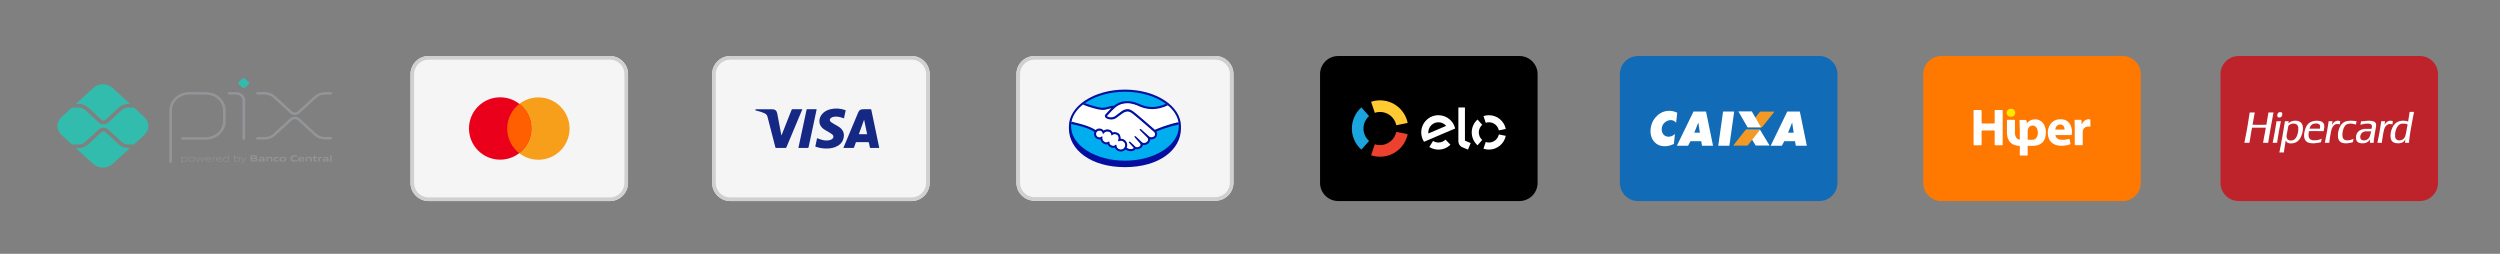 <?xml version="1.0" encoding="UTF-8" standalone="no"?> <svg xmlns:inkscape="http://www.inkscape.org/namespaces/inkscape" xmlns:sodipodi="http://sodipodi.sourceforge.net/DTD/sodipodi-0.dtd" xmlns="http://www.w3.org/2000/svg" xmlns:svg="http://www.w3.org/2000/svg" width="323.376mm" height="32.828mm" viewBox="0 0 323.376 32.828" version="1.1" id="svg1" xml:space="preserve" inkscape:version="1.3.2 (091e20e, 2023-11-25, custom)" sodipodi:docname="Formas-de-Pagamento-Foculs.svg"><rect x="0" y="0" width="323.376" height="32.828" fill="#808080" stroke="none"/><defs id="defs1"><linearGradient x1="28.796" y1="17.348" x2="33.063" y2="23.462" id="linearGradient-1" gradientTransform="scale(1.011,0.989)" gradientUnits="userSpaceOnUse"><stop stop-color="#E25416" offset="0%" id="stop1"></stop><stop stop-color="#F9A020" offset="100%" id="stop2"></stop></linearGradient></defs><g inkscape:label="Camada 1" inkscape:groupmode="layer" id="layer1" transform="translate(47.698,-7.57)"><g id="g10" transform="matrix(0.169,0,0,-0.155,-34.181,71.007)" inkscape:label="pix-banco-central-logo"> <g id="g964" transform="matrix(0.327,0,0,0.327,-235.656,33.539)" inkscape:export-filename="G:\Users\suitedoalex\sites\pix-bc-logo-4.png" inkscape:export-xdpi="76.860626" inkscape:export-ydpi="76.860626"> <g id="g1"> <g id="g966"> <g id="g972" transform="translate(881.958,610.862)"> <path id="path974" inkscape:connector-curvature="0" class="st0" d="m -6.4,125.5 v 130.9 c 0,24.1 19.5,43.6 43.6,43.6 l 38.6,-0.1 c 24,0 43.4,-19.5 43.4,-43.5 v -27.9 c 0,-24.1 -19.5,-43.6 -43.6,-43.6 H 21.1"></path> </g> <g id="g976" transform="translate(1018.428,785.327)"> <path id="path978" inkscape:connector-curvature="0" class="st0" d="m -6.4,125.5 h 16.8 c 9.9,0 17.9,-8 17.9,-17.9 V 9.8"></path> </g> <g id="g980" transform="translate(1049.484,800.47)"> <path id="path982" inkscape:connector-curvature="0" class="st1" d="m -6.4,125.5 -7.6,7.6 c -1.9,1.9 -1.9,4.9 0,6.8 l 7.6,7.6 c 1.9,1.9 5,1.9 6.8,0 L 8,139.9 C 9.9,138 9.9,135 8,133.1 l -7.6,-7.6 c -1.9,-1.9 -4.9,-1.9 -6.8,0"></path> </g> <g id="g984" transform="translate(1085.23,785.413)"> <path id="path986" inkscape:connector-curvature="0" class="st0" d="m -6.4,125.5 h 16.6 c 8.6,0 16.8,-3.4 22.8,-9.4 L 71.9,77.2 c 5,-5 13.2,-5 18.2,0 l 38.7,38.7 c 6,6 14.2,9.4 22.8,9.4 h 13.5"></path> </g> <g id="g988" transform="translate(1085.23,670.543)"> <path id="path990" inkscape:connector-curvature="0" class="st0" d="m -6.4,125.5 h 16.6 c 8.6,0 16.8,3.4 22.8,9.4 l 38.9,38.9 c 5,5 13.2,5 18.2,0 l 38.7,-38.7 c 6,-6 14.2,-9.4 22.8,-9.4 h 13.5"></path> </g> <g id="g992" transform="translate(782.87,645.708)"> <path id="path994" inkscape:connector-curvature="0" class="st1" d="m -6.4,125.5 c -8.3,0 -16.2,3.2 -22.1,9.1 l -31.9,31.9 c -2.2,2.2 -6.1,2.2 -8.4,0 l -32,-32 c -5.9,-5.9 -13.7,-9.1 -22.1,-9.1 h -6.3 L -88.8,85 c 12.6,-12.6 33.1,-12.6 45.7,0 l 40.5,40.5 z"></path> </g> <g id="g996" transform="translate(666.424,758.507)"> <path id="path998" inkscape:connector-curvature="0" class="st1" d="m -6.4,125.5 c 8.3,0 16.2,-3.2 22.1,-9.1 l 32,-32 c 2.3,-2.3 6.1,-2.3 8.4,0 L 88,116.3 c 5.9,5.9 13.7,9.1 22.1,9.1 h 3.8 l -40.5,40.5 c -12.6,12.6 -33.1,12.6 -45.7,0 l -40.4,-40.4 z"></path> </g> <g id="g1000" transform="translate(820.213,724.888)"> <path id="path1002" inkscape:connector-curvature="0" class="st1" d="M -6.4,125.5 -30.9,150 c -0.5,-0.2 -1.1,-0.4 -1.7,-0.4 h -11.1 c -5.8,0 -11.4,-2.3 -15.5,-6.4 l -31.9,-31.9 c -3,-3 -6.9,-4.5 -10.8,-4.5 -3.9,0 -7.8,1.5 -10.8,4.5 l -32,32 c -4.1,4.1 -9.7,6.4 -15.5,6.4 h -13.7 c -0.6,0 -1.1,0.1 -1.6,0.3 l -24.6,-24.6 c -12.6,-12.6 -12.6,-33.1 0,-45.7 l 24.6,-24.6 c 0.5,0.2 1.1,0.3 1.6,0.3 h 13.7 c 5.8,0 11.4,2.3 15.5,6.4 l 32,32 c 5.8,5.8 15.9,5.8 21.6,0 l 31.9,-31.9 c 4.1,-4.1 9.7,-6.4 15.5,-6.4 h 11.1 c 0.6,0 1.2,-0.1 1.7,-0.3 l 24.5,24.5 c 12.6,12.7 12.6,33.1 0,45.8"></path> </g> <g id="g1004" transform="translate(915.182,621.984)"> <path id="path1006" inkscape:connector-curvature="0" class="st2" d="m -6.4,125.5 c -1.8,0 -3.9,-0.4 -6,-0.9 v -8 c 1.4,-0.5 3.1,-0.8 4.7,-0.8 4,0 5.9,1.3 5.9,4.9 -0.1,3.3 -1.6,4.8 -4.6,4.8 m -7.4,-14.8 v 15.8 h 1.1 l 0.1,-0.7 c 1.9,0.4 4.4,1 6.2,1 1.5,0 2.9,-0.2 4.1,-1.2 1.4,-1.1 1.8,-2.9 1.8,-4.9 0,-2.1 -0.7,-4 -2.6,-5.1 -1.3,-0.7 -3.1,-1 -4.6,-1 -1.6,0 -3.2,0.3 -4.8,0.7 v -4.6 z"></path> </g> <g id="g1008" transform="translate(931.232,622.032)"> <path id="path1010" inkscape:connector-curvature="0" class="st2" d="m -6.4,125.5 c -4,0 -5.8,-1.3 -5.8,-4.8 0,-3.4 1.8,-4.9 5.8,-4.9 4,0 5.8,1.2 5.8,4.8 -0.1,3.3 -1.8,4.9 -5.8,4.9 m 5.1,-9.8 c -1.3,-1 -3.1,-1.2 -5.1,-1.2 -2.1,0 -3.9,0.3 -5.2,1.2 -1.5,1 -2.1,2.7 -2.1,4.8 0,2.1 0.6,3.8 2.1,4.9 1.3,0.9 3.1,1.2 5.2,1.2 2.1,0 3.8,-0.3 5.1,-1.2 1.5,-1.1 2.1,-2.8 2.1,-4.8 0,-2.1 -0.6,-3.8 -2.1,-4.9"></path> </g> <g id="g1012" transform="translate(955.304,611.404)"> <path id="path1014" inkscape:connector-curvature="0" class="st2" d="m -6.4,125.5 -4.5,9.6 H -11 l -4.4,-9.6 h -1.2 l -4.8,11.5 h 1.5 l 4,-9.7 h 0.1 l 4.3,9.7 h 1.2 l 4.4,-9.7 h 0.1 l 3.9,9.7 h 1.4 l -4.8,-11.5 z"></path> </g> <g id="g1016" transform="translate(969.888,622.054)"> <path id="path1018" inkscape:connector-curvature="0" class="st2" d="m -6.4,125.5 c -3.7,0 -5,-1.6 -5.2,-4 h 10.4 c -0.2,2.6 -1.5,4 -5.2,4 m -0.1,-11 c -2.2,0 -3.7,0.3 -4.8,1.3 -1.3,1.2 -1.8,2.9 -1.8,4.8 0,1.9 0.6,3.8 2.1,4.9 1.3,0.9 2.9,1.2 4.5,1.2 1.5,0 3.2,-0.2 4.6,-1.1 1.7,-1.1 2,-3.1 2,-5.3 h -11.8 c 0,-2.4 0.8,-4.5 5.3,-4.5 2.1,0 4.1,0.3 6,0.7 v -1.2 c -1.9,-0.4 -4,-0.8 -6.1,-0.8"></path> </g> <g id="g1020" transform="translate(980.362,611.404)"> <path id="path1022" inkscape:connector-curvature="0" class="st2" d="M -6.4,125.5 V 137 h 1.1 l 0.1,-0.7 c 2.4,0.6 3.6,1 5.7,1 H 0.7 V 136 H 0.4 c -1.8,0 -2.9,-0.2 -5.4,-0.9 v -9.7 h -1.4 z"></path> </g> <g id="g1024" transform="translate(995.301,622.054)"> <path id="path1026" inkscape:connector-curvature="0" class="st2" d="m -6.4,125.5 c -3.7,0 -5,-1.6 -5.2,-4 h 10.4 c -0.2,2.6 -1.5,4 -5.2,4 m -0.1,-11 c -2.2,0 -3.7,0.3 -4.8,1.3 -1.3,1.2 -1.8,2.9 -1.8,4.8 0,1.9 0.6,3.8 2.1,4.9 1.3,0.9 2.9,1.2 4.5,1.2 1.5,0 3.2,-0.2 4.6,-1.1 1.7,-1.1 2,-3.1 2,-5.3 h -11.8 c 0,-2.4 0.8,-4.5 5.3,-4.5 2.1,0 4.1,0.3 6,0.7 v -1.2 c -1.9,-0.4 -4,-0.8 -6.1,-0.8"></path> </g> <g id="g1028" transform="translate(1016.677,621.252)"> <path id="path1030" inkscape:connector-curvature="0" class="st2" d="m -6.4,125.5 c -1.4,0.5 -3.1,0.8 -4.7,0.8 -4,0 -5.9,-1.4 -5.9,-4.9 0,-3.3 1.6,-4.8 4.6,-4.8 1.8,0 3.9,0.4 6,0.9 z m 0.2,-9.9 -0.1,0.7 c -1.9,-0.4 -4.4,-1 -6.2,-1 -1.5,0 -2.9,0.2 -4.1,1.2 -1.4,1.1 -1.8,2.9 -1.8,4.9 0,2.1 0.7,4 2.6,5.1 1.3,0.8 3.1,1.1 4.7,1.1 1.6,0 3.2,-0.3 4.8,-0.7 v 5.3 H -5 v -16.4 h -1.2 z"></path> </g> <g id="g1032" transform="translate(1037.796,621.984)"> <path id="path1034" inkscape:connector-curvature="0" class="st2" d="m -6.4,125.5 c -1.8,0 -3.9,-0.4 -6,-0.9 v -8 c 1.5,-0.5 3.1,-0.8 4.7,-0.8 4,0 5.9,1.3 5.9,4.9 -0.1,3.3 -1.6,4.8 -4.6,4.8 m 3.4,-9.9 c -1.3,-0.7 -3.1,-1 -4.6,-1 -1.7,0 -3.4,0.3 -5.2,0.9 l -0.1,-0.5 h -0.9 v 16.4 h 1.3 v -5.5 c 1.9,0.4 4.3,1 6.1,1 1.5,0 2.9,-0.2 4.1,-1.2 1.4,-1.1 1.8,-2.9 1.8,-4.9 0.1,-2.2 -0.6,-4.1 -2.5,-5.2"></path> </g> <g id="g1036" transform="translate(1045.594,606.972)"> <path id="path1038" inkscape:connector-curvature="0" class="st2" d="m -6.4,125.5 v 1.3 c 0.7,-0.1 1.3,-0.1 1.7,-0.1 1.7,0 2.7,0.5 3.6,2.4 l 0.4,0.9 -6,11.5 h 1.6 l 5.2,-10 h 0.1 l 4.9,10 h 1.5 l -6.5,-13 c -1.2,-2.4 -2.5,-3.1 -4.8,-3.1 -0.6,-0.1 -1.2,0 -1.7,0.1"></path> </g> <g id="g1040" transform="translate(1077.159,617.986)"> <path id="path1042" inkscape:connector-curvature="0" class="st2" d="m -6.4,125.5 h -4.5 v -4 h 4.5 c 3.1,0 4.3,0.3 4.3,2 -0.1,1.8 -1.7,2 -4.3,2 M -7.3,132 H -11 v -4.1 h 3.7 c 3,0 4.3,0.4 4.3,2.1 0,1.8 -1.5,2 -4.3,2 m 7,-12 c -1.6,-1.1 -3.6,-1.1 -7.3,-1.1 h -6.8 v 15.7 h 6.7 c 3.1,0 5.1,0 6.7,-1 1.1,-0.7 1.6,-1.7 1.6,-3.1 0,-1.6 -0.7,-2.7 -2.5,-3.5 v -0.1 c 2,-0.5 3.3,-1.5 3.3,-3.7 0,-1.6 -0.6,-2.5 -1.7,-3.2"></path> </g> <g id="g1044" transform="translate(1098.623,616.249)"> <path id="path1046" inkscape:connector-curvature="0" class="st2" d="m -6.4,125.5 c -1.3,0.1 -2.7,0.2 -4.2,0.2 -2.4,0 -3.2,-0.5 -3.2,-1.6 0,-1 0.7,-1.6 2.5,-1.6 1.5,0 3.3,0.3 4.8,0.7 z m 0.7,-4.9 -0.1,0.7 c -2,-0.5 -4.3,-1 -6.3,-1 -1.2,0 -2.6,0.2 -3.5,0.8 -0.9,0.6 -1.3,1.6 -1.3,2.8 0,1.3 0.6,2.5 1.9,3.1 1.2,0.6 2.8,0.6 4.3,0.6 1.2,0 2.8,-0.1 4.2,-0.2 v 0.2 c 0,1.8 -1.2,2.4 -4.4,2.4 -1.3,0 -2.8,-0.1 -4.3,-0.2 v 2.3 c 1.6,0.1 3.5,0.2 5,0.2 2,0 4.1,-0.2 5.4,-1.1 1.3,-0.9 1.6,-2.2 1.6,-4 v -6.8 z"></path> </g> <g id="g1048" transform="translate(1116.912,611.404)"> <path id="path1050" inkscape:connector-curvature="0" class="st2" d="m -6.4,125.5 v 6.4 c 0,2.1 -1.1,2.9 -3,2.9 -1.4,0 -3.2,-0.4 -4.7,-0.7 v -8.5 h -3.2 V 137 h 2.6 l 0.1,-0.7 c 2,0.5 4.3,1 6.2,1 1.4,0 2.9,-0.2 4,-1.2 0.9,-0.8 1.3,-2 1.3,-3.6 v -7.1 h -3.3 z"></path> </g> <g id="g1052" transform="translate(1129.216,611.084)"> <path id="path1054" inkscape:connector-curvature="0" class="st2" d="m -6.4,125.5 c -1.5,0 -3.1,0.2 -4.3,1.2 -1.4,1.1 -1.8,2.9 -1.8,4.9 0,1.8 0.6,3.8 2.4,4.9 1.4,0.9 3.2,1.1 5.1,1.1 1.3,0 2.6,-0.1 4.1,-0.2 v -2.5 c -1.2,0.1 -2.6,0.2 -3.7,0.2 -3.1,0 -4.5,-1 -4.5,-3.6 0,-2.5 1.1,-3.6 3.6,-3.6 1.5,0 3.2,0.3 4.8,0.6 v -2.4 c -1.9,-0.3 -3.9,-0.6 -5.7,-0.6"></path> </g> <g id="g1056" transform="translate(1144.355,620.844)"> <path id="path1058" inkscape:connector-curvature="0" class="st2" d="m -6.4,125.5 c -3.1,0 -4.4,-1 -4.4,-3.6 0,-2.6 1.3,-3.7 4.4,-3.7 3,0 4.4,0.9 4.4,3.6 -0.1,2.5 -1.4,3.7 -4.4,3.7 m 5.5,-8.6 c -1.4,-1 -3.3,-1.2 -5.5,-1.2 -2.3,0 -4.2,0.3 -5.6,1.2 -1.6,1.1 -2.2,2.8 -2.2,4.9 0,2.1 0.6,3.8 2.2,4.9 1.4,0.9 3.2,1.2 5.6,1.2 2.3,0 4.1,-0.3 5.5,-1.2 1.6,-1.1 2.1,-2.8 2.1,-4.9 0,-2.1 -0.5,-3.8 -2.1,-4.9"></path> </g> <g id="g1060" transform="translate(1170.637,611.084)"> <path id="path1062" inkscape:connector-curvature="0" class="st2" d="m -6.4,125.5 c -1.9,0 -4,0.3 -5.6,1.6 -1.9,1.6 -2.4,4 -2.4,6.5 0,2.3 0.7,5 3.2,6.7 1.9,1.2 4.3,1.5 6.6,1.5 1.7,0 3.5,-0.1 5.5,-0.3 v -2.8 c -1.7,0.1 -3.7,0.3 -5.3,0.3 -4.5,0 -6.4,-1.7 -6.4,-5.3 0,-3.7 1.8,-5.3 5.1,-5.3 2.1,0 4.5,0.4 7,0.9 v -2.8 c -2.6,-0.5 -5.2,-1 -7.7,-1"></path> </g> <g id="g1064" transform="translate(1187.647,621.208)"> <path id="path1066" inkscape:connector-curvature="0" class="st2" d="m -6.4,125.5 c -2.7,0 -3.7,-1 -3.9,-2.7 h 7.8 c -0.2,1.8 -1.3,2.7 -3.9,2.7 m -0.5,-10.2 c -1.9,0 -3.6,0.2 -4.9,1.3 -1.4,1.1 -1.9,2.9 -1.9,4.8 0,1.8 0.6,3.7 2.2,4.9 1.4,1 3.2,1.2 5.1,1.2 1.6,0 3.6,-0.2 5,-1.2 1.9,-1.3 2,-3.3 2,-5.7 h -11 c 0.1,-1.8 1,-2.9 4.3,-2.9 2,0 4.3,0.3 6.1,0.6 V 116 c -2.2,-0.3 -4.6,-0.7 -6.9,-0.7"></path> </g> <g id="g1068" transform="translate(1209.021,611.404)"> <path id="path1070" inkscape:connector-curvature="0" class="st2" d="m -6.4,125.5 v 6.4 c 0,2.1 -1.1,2.9 -3,2.9 -1.4,0 -3.2,-0.4 -4.7,-0.7 v -8.5 h -3.2 V 137 h 2.6 l 0.1,-0.7 c 2,0.5 4.3,1 6.2,1 1.4,0 2.9,-0.2 4,-1.2 0.9,-0.8 1.3,-2 1.3,-3.6 v -7.1 h -3.3 z"></path> </g> <g id="g1072" transform="translate(1221.393,611.084)"> <path id="path1074" inkscape:connector-curvature="0" class="st2" d="m -6.4,125.5 c -1.6,0 -3,0.4 -3.7,1.6 -0.6,0.8 -0.8,1.9 -0.8,3.5 v 4.3 h -2.3 v 2.4 h 2.3 l 0.3,3.5 h 2.9 v -3.5 h 4.5 v -2.4 h -4.5 v -3.7 c 0,-0.9 0.1,-1.6 0.3,-2.2 0.3,-0.8 1.1,-1.1 2.1,-1.1 0.8,0 1.7,0.1 2.3,0.2 v -2.3 c -1.1,-0.1 -2.4,-0.3 -3.4,-0.3"></path> </g> <g id="g1076" transform="translate(1227.69,611.404)"> <path id="path1078" inkscape:connector-curvature="0" class="st2" d="M -6.4,125.5 V 137 h 2.6 l 0.1,-0.7 c 2.1,0.6 3.7,1 5.7,1 0.1,0 0.2,0 0.4,0 v -2.7 c -0.4,0 -0.8,0 -1.1,0 -1.6,0 -2.8,-0.2 -4.5,-0.6 v -8.5 z"></path> </g> <g id="g1080" transform="translate(1248.272,616.249)"> <path id="path1082" inkscape:connector-curvature="0" class="st2" d="m -6.4,125.5 c -1.3,0.1 -2.7,0.2 -4.2,0.2 -2.4,0 -3.2,-0.5 -3.2,-1.6 0,-1 0.7,-1.6 2.5,-1.6 1.5,0 3.3,0.3 4.8,0.7 z m 0.7,-4.9 -0.1,0.7 c -2,-0.5 -4.3,-1 -6.3,-1 -1.2,0 -2.6,0.2 -3.5,0.8 -0.9,0.6 -1.3,1.6 -1.3,2.8 0,1.3 0.6,2.5 1.9,3.1 1.2,0.6 2.8,0.6 4.3,0.6 1.2,0 2.8,-0.1 4.2,-0.2 v 0.2 c 0,1.8 -1.2,2.4 -4.4,2.4 -1.3,0 -2.8,-0.1 -4.3,-0.2 v 2.3 c 1.6,0.1 3.5,0.2 5,0.2 2,0 4.1,-0.2 5.4,-1.1 1.3,-0.9 1.6,-2.2 1.6,-4 v -6.8 z"></path> </g> <path id="path1084" inkscape:connector-curvature="0" class="st2" d="m 1249.2,753.3 h 3.2 v -16.4 h -3.2 z"></path> </g> </g> </g> </g><g id="mastercard" style="fill:none;fill-rule:evenodd;stroke:none;stroke-width:1" transform="matrix(0.469,0,0,0.469,5.4,14.815)"><path d="m 60,35 c 0,2.75 -2.25,5 -5,5 H 5 C 2.25,40 0,37.75 0,35 V 5 C 0,2.25 2.25,0 5,0 h 50 c 2.75,0 5,2.25 5,5 z" id="Path-8" fill="#f5f5f5"></path><path d="M 55,0 H 5 C 2.25,0 0,2.25 0,5 v 30 c 0,2.75 2.25,5 5,5 h 50 c 2.75,0 5,-2.25 5,-5 V 5 C 60,2.25 57.75,0 55,0 Z m 0,1 c 2.206,0 4,1.794 4,4 v 30 c 0,2.206 -1.794,4 -4,4 H 5 C 2.794,39 1,37.206 1,35 V 5 C 1,2.794 2.794,1 5,1 Z" id="Shape-0" fill="#d0d0d0" fill-rule="nonzero"></path><circle id="Oval" fill="#f79e1b" cx="35.27" cy="20.012" r="8.599"></circle><circle id="circle1" fill="#eb001b" cx="24.73" cy="19.988" r="8.599"></circle><path d="m 26.671,19.993 c -0.006,2.764 1.291,5.226 3.313,6.804 2.03,-1.569 3.339,-4.024 3.346,-6.787 0.006,-2.764 -1.291,-5.226 -3.313,-6.804 -2.031,1.567 -3.34,4.023 -3.346,6.787 z" id="path1-3" fill="#ff5f00"></path></g><g id="caixa" style="fill:none;fill-rule:evenodd;stroke:none;stroke-width:1" transform="matrix(0.469,0,0,0.469,161.836,14.815)"><path d="m 60,35 c 0,2.75 -2.25,5 -5,5 H 5 C 2.25,40 0,37.75 0,35 V 5 C 0,2.25 2.25,0 5,0 h 50 c 2.75,0 5,2.25 5,5 z" id="Path-9" fill="#116bb6"></path><path d="m 21.63,18.357 -1.117,2.783 h 1.545 l -0.423,-2.795 z m -5.915,6.388 4.581,-9.431 h 3.463 l 1.932,9.431 H 22.65 l -0.223,-1.257 h -2.95 l -0.679,1.257 z m 11.414,0 1.327,-9.431 h 3.064 l -1.327,9.431 z m 20.377,-6.4 -1.121,2.795 h 1.545 z m -5.921,6.4 4.581,-9.431 h 3.462 l 1.932,9.431 h -3.041 l -0.223,-1.257 h -2.95 l -0.679,1.257 z m -6.773,-4.41 h 3.839 l 2.631,4.357 h -3.839 z" id="Shape-5" fill="#ffffff" fill-rule="nonzero"></path><path d="m 35.211,19.666 h 3.968 l 3.446,-4.338 h -3.968 z m -3.968,5.052 h 3.968 l 3.446,-4.392 h -3.968 z" id="path1-9" fill="#f29a25" fill-rule="nonzero"></path><path d="m 32.674,15.275 h 3.704 l 2.537,4.391 h -3.704 z m -16.868,0.377 -0.295,2.774 c -1.129,-1.558 -3.746,-0.483 -3.952,1.458 -0.261,2.463 2.258,3.038 3.629,1.587 l -0.296,2.78 c -0.409,0.201 -0.809,0.357 -1.204,0.463 -0.384,0.104 -0.779,0.161 -1.177,0.17 C 12.02,24.894 11.575,24.843 11.174,24.73 10.783,24.624 10.415,24.446 10.09,24.205 9.471,23.753 9.024,23.177 8.748,22.477 8.473,21.775 8.382,20.982 8.476,20.097 8.552,19.385 8.731,18.736 9.017,18.148 9.3,17.559 9.693,17.025 10.192,16.541 c 0.472,-0.462 0.987,-0.811 1.543,-1.048 0.554,-0.235 1.16,-0.36 1.814,-0.374 0.386,-0.009 0.771,0.031 1.146,0.121 0.374,0.087 0.743,0.227 1.111,0.412 z" id="path2-29" fill="#ffffff" fill-rule="nonzero"></path></g><g id="elo" style="fill:none;fill-rule:evenodd;stroke:none;stroke-width:1" transform="matrix(0.469,0,0,0.469,123.051,14.815)"><path d="m 60,35 c 0,2.75 -2.25,5 -5,5 H 5 C 2.25,40 0,37.75 0,35 V 5 C 0,2.25 2.25,0 5,0 h 50 c 2.75,0 5,2.25 5,5 z" id="Path-6" fill="#000000"></path><path d="m 49.31,21.627 c -0.26,1.273 -1.386,2.231 -2.735,2.231 -0.301,0 -0.6,-0.048 -0.886,-0.144 l -0.62,1.852 c 0.485,0.162 0.994,0.245 1.506,0.244 2.293,0 4.207,-1.628 4.649,-3.792 z m -5.878,2.994 1.293,-1.463 c -0.578,-0.511 -0.941,-1.258 -0.941,-2.091 0,-0.832 0.364,-1.578 0.941,-2.089 l -1.294,-1.463 c -0.981,0.869 -1.6,2.139 -1.6,3.552 -0.001,1.414 0.619,2.685 1.601,3.554 z M 45.69,18.42 c 0.278,-0.093 0.575,-0.143 0.885,-0.143 1.35,0 2.477,0.959 2.735,2.234 l 1.914,-0.39 c -0.439,-2.166 -2.354,-3.796 -4.649,-3.796 -0.511,-10e-4 -1.019,0.082 -1.503,0.243 -0.001,-0.001 0.618,1.852 0.618,1.852 z m -5.729,-4.232 v 9.158 l 1.589,0.659 -0.752,1.806 -1.572,-0.653 c -0.353,-0.153 -0.592,-0.387 -0.774,-0.65 -0.174,-0.27 -0.304,-0.639 -0.304,-1.136 v -9.183 z m -7.24,2.138 c -2.617,-0.04 -4.773,2.051 -4.813,4.669 -0.015,0.982 0.268,1.899 0.767,2.662 l 8.59,-3.672 C 36.782,17.916 34.942,16.36 32.721,16.326 Z m -2.846,5.036 c -0.012,-0.11 -0.02,-0.222 -0.017,-0.336 0.025,-1.543 1.294,-2.774 2.836,-2.749 0.839,0.011 1.584,0.396 2.088,0.99 z m 4.726,1.7 c -0.518,0.504 -1.22,0.81 -1.995,0.799 -0.531,-0.009 -1.024,-0.168 -1.442,-0.433 l -1.038,1.654 c 0.734,0.465 1.583,0.717 2.452,0.729 1.315,0.02 2.514,-0.497 3.385,-1.35 z" id="Shape-6" fill="#ffffff" fill-rule="nonzero"></path><path d="m 21.028,20.918 c -0.425,2.086 -2.269,3.655 -4.48,3.655 -0.493,0 -0.983,-0.079 -1.451,-0.235 l -1.016,3.035 c 0.795,0.266 1.628,0.401 2.467,0.4 3.758,0 6.893,-2.667 7.615,-6.212 z" id="path1-5" fill="#ed412f"></path><path d="m 11.398,25.821 2.12,-2.397 c -0.946,-0.838 -1.543,-2.061 -1.543,-3.425 0,-1.363 0.597,-2.586 1.543,-3.423 L 11.397,14.18 c -1.607,1.424 -2.62,3.503 -2.62,5.82 -10e-4,2.317 1.013,4.397 2.621,5.821" id="path2-5" fill="#1aa5df"></path><path d="m 15.097,15.662 c 0.467,-0.156 0.957,-0.235 1.45,-0.235 2.213,0 4.058,1.572 4.482,3.659 l 3.135,-0.639 c -0.719,-3.548 -3.856,-6.219 -7.617,-6.219 -0.837,-10e-4 -1.669,0.134 -2.464,0.399 z" id="path3-3" fill="#ffca32"></path></g><g id="hiper" style="fill:none;fill-rule:evenodd;stroke:none;stroke-width:1" transform="matrix(0.469,0,0,0.469,201.07,14.815)"><path d="m 60,35 c 0,2.75 -2.25,5 -5,5 H 5 C 2.25,40 0,37.75 0,35 V 5 C 0,2.25 2.25,0 5,0 h 50 c 2.75,0 5,2.25 5,5 z" id="Path-88" fill="#ff7900"></path><path d="m 13.893,19.729 c 0,-1.531 0.003,-3.062 -0.004,-4.593 -10e-4,-0.19 0.045,-0.258 0.246,-0.254 0.578,0.013 1.156,0.011 1.734,10e-4 0.187,-0.004 0.241,0.054 0.239,0.239 -0.008,1.07 0.001,2.14 -0.008,3.211 -0.002,0.203 0.05,0.269 0.261,0.267 1.039,-0.011 2.077,-0.01 3.117,-0.001 0.187,0.002 0.237,-0.054 0.236,-0.238 -0.008,-1.078 0,-2.156 -0.008,-3.233 -0.001,-0.179 0.038,-0.247 0.231,-0.244 0.586,0.011 1.171,0.014 1.757,-0.001 0.225,-0.006 0.228,0.102 0.228,0.27 -0.004,2.679 -0.003,5.359 -0.003,8.038 0,0.406 -0.007,0.812 0.004,1.218 0.004,0.157 -0.052,0.201 -0.202,0.2 -0.601,-0.007 -1.203,-0.008 -1.804,0 -0.162,0.002 -0.212,-0.049 -0.211,-0.213 0.007,-1.203 -0.001,-2.406 0.008,-3.609 0.002,-0.206 -0.056,-0.265 -0.264,-0.263 -1.031,0.011 -2.062,0.009 -3.093,10e-4 -0.193,-10e-4 -0.257,0.057 -0.255,0.253 0.008,1.195 -0.001,2.39 0.008,3.585 0.002,0.201 -0.061,0.249 -0.251,0.246 -0.578,-0.011 -1.156,-0.011 -1.734,-0.001 -0.183,0.003 -0.234,-0.054 -0.233,-0.239 0.005,-1.546 0.002,-3.093 0.001,-4.64 z" id="path1-6" fill="#ffffff"></path><path d="m 28.801,21.691 c 0,0.445 0.003,0.82 -0.002,1.195 -0.002,0.132 0.033,0.203 0.183,0.203 0.358,0.002 0.718,0.031 1.076,0.023 0.583,-0.011 1.048,-0.249 1.302,-0.794 0.343,-0.737 0.359,-1.497 0.054,-2.245 -0.274,-0.675 -0.806,-0.973 -1.456,-0.876 -0.613,0.091 -1.053,0.585 -1.136,1.278 -0.049,0.427 -0.004,0.857 -0.021,1.216 z m -0.226,-3.09 c 0.565,-0.785 1.322,-1.101 2.202,-1.136 1.164,-0.046 2.175,0.616 2.672,1.707 0.41,0.898 0.449,1.837 0.311,2.794 -0.099,0.686 -0.344,1.311 -0.829,1.82 -0.59,0.619 -1.347,0.875 -2.175,0.961 -0.514,0.054 -1.03,0.025 -1.545,0.03 -0.448,0.004 -0.407,-0.046 -0.408,0.397 -0.001,0.688 -0.005,1.375 0.003,2.063 0.002,0.162 -0.045,0.217 -0.211,0.214 -0.578,-0.009 -1.156,-0.01 -1.734,0.001 -0.173,0.003 -0.227,-0.041 -0.225,-0.22 0.01,-0.696 0.005,-1.39 0.004,-2.086 0,-0.371 0,-0.367 -0.365,-0.39 -0.551,-0.033 -1.078,-0.164 -1.565,-0.428 -0.908,-0.489 -1.355,-1.292 -1.537,-2.276 -0.08,-0.434 -0.078,-0.87 -0.078,-1.307 0,-0.977 0.003,-1.953 -0.003,-2.93 -10e-4,-0.158 0.037,-0.219 0.208,-0.216 0.593,0.01 1.188,0.011 1.781,0 0.179,-0.003 0.225,0.053 0.224,0.226 -0.007,1.141 -0.016,2.282 0.002,3.422 0.009,0.554 0.14,1.083 0.562,1.491 0.155,0.15 0.344,0.243 0.548,0.301 0.144,0.041 0.229,0.021 0.228,-0.172 -0.008,-1.608 0.014,-3.217 -0.072,-4.824 -0.001,-0.015 -0.001,-0.032 -0.001,-0.047 0.002,-0.433 -0.03,-0.358 0.361,-0.362 0.438,-0.004 0.875,0.007 1.313,-0.004 0.184,-0.005 0.243,0.058 0.246,0.242 0.003,0.223 0.047,0.446 0.083,0.729 z" id="Shape-8" fill="#ffffff" fill-rule="nonzero"></path><path d="M 24.199,16.752 C 23.48,16.788 23.022,16.27 23.03,15.648 23.039,15 23.51,14.55 24.195,14.549 c 0.718,-10e-4 1.185,0.443 1.184,1.125 -0.002,0.642 -0.479,1.078 -1.18,1.078 z" id="path2-23" fill="#ffe701"></path><path d="m 37.717,20.3 c 0.367,0 0.733,-0.002 1.1,10e-4 0.109,0.001 0.181,-0.017 0.17,-0.152 -0.077,-1.006 -0.812,-1.452 -1.64,-1.187 -0.56,0.18 -0.795,0.662 -0.909,1.208 -0.029,0.139 0.066,0.131 0.156,0.131 C 36.968,20.3 37.343,20.3 37.717,20.3 Z m 0.981,1.503 c -0.679,0 -1.359,0.003 -2.038,-0.002 -0.167,-10e-4 -0.243,0.018 -0.178,0.224 0.201,0.633 0.688,0.895 1.278,1.02 0.814,0.171 1.613,0.035 2.401,-0.168 0.15,-0.039 0.198,-0.009 0.224,0.128 0.071,0.375 0.141,0.749 0.222,1.121 0.035,0.165 -0.05,0.222 -0.183,0.266 -0.8,0.265 -1.621,0.374 -2.461,0.357 -0.754,-0.014 -1.469,-0.162 -2.117,-0.563 -0.79,-0.488 -1.235,-1.212 -1.402,-2.11 -0.179,-0.967 -0.108,-1.911 0.352,-2.798 0.599,-1.157 1.562,-1.759 2.861,-1.831 0.658,-0.036 1.291,0.051 1.868,0.391 0.656,0.387 1.063,0.973 1.285,1.687 0.215,0.694 0.27,1.403 0.159,2.125 -0.026,0.166 -0.125,0.151 -0.233,0.151 -0.68,0.003 -1.359,0.002 -2.038,0.002 z" id="path3-8" fill="#ffffff" fill-rule="nonzero"></path><path d="m 41.792,21.597 c 0,-0.633 0.005,-1.265 -0.002,-1.898 -0.007,-0.639 -0.019,-1.279 -0.042,-1.918 -0.006,-0.162 0.046,-0.196 0.195,-0.194 0.492,0.008 0.984,0.011 1.475,-0.002 0.169,-0.005 0.218,0.063 0.223,0.209 0.008,0.281 0.018,0.561 0.03,0.842 0.002,0.053 -0.008,0.125 0.056,0.14 0.072,0.016 0.075,-0.061 0.098,-0.107 0.292,-0.612 0.755,-1.022 1.419,-1.189 0.246,-0.061 0.497,-0.035 0.746,-0.031 0.131,0.003 0.117,0.103 0.117,0.186 0.002,0.562 -0.004,1.125 0.004,1.686 0.002,0.161 -0.053,0.207 -0.206,0.178 -0.384,-0.074 -0.762,-0.049 -1.122,0.113 -0.61,0.274 -0.796,0.794 -0.798,1.411 -0.004,1.108 -0.007,2.218 0.004,3.326 0.002,0.213 -0.065,0.262 -0.265,0.258 -0.569,-0.012 -1.14,-0.011 -1.709,-10e-4 -0.174,0.003 -0.226,-0.048 -0.225,-0.225 0.005,-0.926 0.002,-1.855 0.002,-2.784 z" id="path4-3" fill="#ffffff"></path></g><g id="hipercard" style="fill:none;fill-rule:evenodd;stroke:none;stroke-width:1" transform="matrix(0.469,0,0,0.469,239.519,14.815)"><path d="m 60,35 c 0,2.75 -2.25,5 -5,5 H 5 C 2.25,40 0,37.75 0,35 V 5 C 0,2.25 2.25,0 5,0 h 50 c 2.75,0 5,2.25 5,5 z" id="Path-82" fill="#be232c"></path><path d="m 16.215,16.95 0.174,0.001 0.138,-0.047 0.138,-0.047 0.122,-0.124 0.122,-0.124 0.064,-0.165 0.064,-0.165 0.002,-0.243 0.002,-0.243 -0.057,-0.095 -0.057,-0.095 -0.1,-0.062 -0.1,-0.062 h -0.215 -0.215 l -0.147,0.066 -0.147,0.066 -0.085,0.091 -0.085,0.091 -0.067,0.157 -0.067,0.157 -0.013,0.245 -0.013,0.245 0.062,0.122 0.062,0.122 0.12,0.055 0.12,0.054 z m 27.704,6.986 h 0.625 v -0.191 -0.191 l 0.072,-0.474 c 0.04,-0.261 0.105,-0.674 0.145,-0.918 0.04,-0.244 0.09,-0.553 0.112,-0.687 0.021,-0.134 0.077,-0.424 0.124,-0.644 0.047,-0.22 0.106,-0.459 0.131,-0.53 0.025,-0.071 0.045,-0.145 0.046,-0.165 0,-0.02 0.054,-0.149 0.118,-0.286 l 0.118,-0.249 0.156,-0.207 0.156,-0.207 0.17,-0.128 c 0.094,-0.07 0.244,-0.164 0.335,-0.208 l 0.164,-0.08 0.358,0.002 0.358,0.002 0.141,0.045 0.141,0.045 0.024,-0.015 0.024,-0.015 0.001,-0.091 c 10e-4,-0.05 0.031,-0.237 0.068,-0.415 l 0.067,-0.324 -0.075,-0.029 c -0.041,-0.016 -0.14,-0.05 -0.218,-0.075 l -0.143,-0.045 -0.258,10e-4 -0.258,0.001 -0.21,0.074 -0.21,0.074 -0.158,0.095 -0.158,0.095 -0.205,0.215 -0.205,0.215 -0.11,0.167 c -0.061,0.092 -0.114,0.162 -0.119,0.157 -0.005,-0.005 0.028,-0.196 0.073,-0.424 0.045,-0.228 0.082,-0.444 0.083,-0.48 l 10e-4,-0.064 h -0.53 -0.53 V 18 c 0,0.01 -0.026,0.194 -0.059,0.408 -0.032,0.214 -0.097,0.628 -0.144,0.919 -0.047,0.291 -0.124,0.762 -0.171,1.045 -0.047,0.283 -0.118,0.689 -0.158,0.902 -0.04,0.213 -0.11,0.586 -0.157,0.83 -0.047,0.244 -0.123,0.637 -0.17,0.873 -0.047,0.236 -0.109,0.549 -0.138,0.694 l -0.053,0.265 z m -14.511,0 h 0.611 l 0.018,-0.259 c 0.01,-0.142 0.045,-0.429 0.077,-0.637 0.032,-0.208 0.098,-0.623 0.146,-0.922 0.048,-0.299 0.138,-0.797 0.2,-1.107 0.062,-0.31 0.131,-0.617 0.154,-0.684 0.023,-0.066 0.043,-0.139 0.043,-0.16 0,-0.021 0.046,-0.139 0.102,-0.261 0.056,-0.122 0.161,-0.309 0.233,-0.415 l 0.13,-0.194 0.175,-0.162 0.175,-0.162 0.215,-0.103 0.215,-0.103 0.329,0.002 0.329,0.002 0.162,0.048 c 0.089,0.027 0.17,0.048 0.179,0.048 0.009,0 0.017,-0.03 0.017,-0.068 0,-0.038 0.032,-0.226 0.072,-0.419 0.04,-0.193 0.072,-0.36 0.072,-0.37 0,-0.01 -0.093,-0.047 -0.208,-0.081 -0.114,-0.035 -0.272,-0.071 -0.351,-0.081 L 32.36,17.83 32.174,17.863 c -0.102,0.018 -0.255,0.058 -0.338,0.089 -0.084,0.031 -0.222,0.1 -0.307,0.155 -0.085,0.055 -0.218,0.161 -0.294,0.236 -0.077,0.075 -0.206,0.227 -0.287,0.337 -0.081,0.11 -0.166,0.226 -0.188,0.258 l -0.041,0.057 0.025,-0.115 c 0.014,-0.063 0.052,-0.269 0.085,-0.458 0.033,-0.189 0.067,-0.366 0.075,-0.394 l 0.015,-0.05 h -0.546 -0.546 v 0.069 c 0,0.038 -0.032,0.267 -0.072,0.508 -0.039,0.242 -0.104,0.645 -0.144,0.897 -0.04,0.252 -0.111,0.69 -0.158,0.973 -0.047,0.283 -0.118,0.689 -0.158,0.902 -0.04,0.213 -0.111,0.586 -0.158,0.83 -0.047,0.244 -0.125,0.643 -0.173,0.888 -0.048,0.244 -0.106,0.532 -0.128,0.641 -0.022,0.108 -0.041,0.208 -0.041,0.222 v 0.025 z m -14.404,0 h 0.616 l 0.017,-0.045 c 0.01,-0.025 0.017,-0.09 0.017,-0.145 0,-0.055 0.039,-0.341 0.086,-0.635 0.047,-0.294 0.126,-0.773 0.174,-1.064 0.048,-0.291 0.12,-0.716 0.158,-0.945 0.039,-0.228 0.108,-0.608 0.154,-0.845 0.046,-0.236 0.116,-0.603 0.156,-0.816 0.04,-0.213 0.118,-0.617 0.175,-0.899 0.056,-0.282 0.109,-0.524 0.117,-0.537 l 0.016,-0.025 -0.623,0.008 -0.623,0.008 -0.052,0.372 c -0.029,0.205 -0.091,0.611 -0.139,0.902 -0.048,0.291 -0.12,0.736 -0.16,0.988 -0.04,0.252 -0.111,0.658 -0.157,0.902 -0.046,0.244 -0.116,0.618 -0.156,0.83 -0.04,0.213 -0.112,0.586 -0.159,0.83 -0.048,0.244 -0.112,0.566 -0.142,0.716 -0.03,0.15 -0.063,0.301 -0.073,0.336 l -0.017,0.064 z m -7.702,0 h 0.696 l 0.05,-0.308 C 8.075,23.459 8.129,23.133 8.167,22.905 8.205,22.677 8.276,22.251 8.324,21.96 8.372,21.669 8.445,21.237 8.486,21.001 8.527,20.765 8.591,20.398 8.629,20.187 8.667,19.975 8.705,19.795 8.714,19.786 L 8.73,19.77 h 1.871 1.871 l 0.021,0.021 0.021,0.021 -0.032,0.165 c -0.018,0.091 -0.071,0.371 -0.117,0.623 -0.047,0.252 -0.125,0.677 -0.174,0.945 -0.049,0.268 -0.12,0.648 -0.158,0.845 -0.038,0.197 -0.114,0.609 -0.17,0.916 -0.056,0.307 -0.101,0.574 -0.101,0.594 v 0.036 h 0.699 0.699 l 0.031,-0.179 c 0.017,-0.098 0.044,-0.276 0.061,-0.394 0.017,-0.118 0.056,-0.369 0.088,-0.558 0.032,-0.189 0.096,-0.563 0.142,-0.83 0.046,-0.267 0.123,-0.725 0.172,-1.016 0.048,-0.291 0.12,-0.716 0.159,-0.945 0.039,-0.229 0.109,-0.615 0.155,-0.859 0.046,-0.244 0.123,-0.656 0.171,-0.916 0.048,-0.26 0.12,-0.653 0.159,-0.873 0.04,-0.22 0.112,-0.62 0.161,-0.888 0.049,-0.268 0.111,-0.58 0.137,-0.694 l 0.048,-0.208 H 13.937 13.23 l -0.019,0.136 c -0.011,0.075 -0.045,0.284 -0.076,0.465 -0.031,0.181 -0.088,0.503 -0.126,0.716 -0.038,0.213 -0.108,0.618 -0.155,0.902 -0.047,0.283 -0.107,0.659 -0.133,0.834 l -0.048,0.318 -1.038,0.021 -1.038,0.021 -0.87,-0.021 C 9.249,18.957 8.855,18.945 8.851,18.942 8.848,18.939 8.864,18.828 8.887,18.695 8.91,18.562 8.954,18.33 8.984,18.181 c 0.03,-0.149 0.088,-0.446 0.128,-0.659 0.04,-0.213 0.085,-0.477 0.101,-0.587 0.016,-0.11 0.048,-0.294 0.072,-0.408 0.024,-0.114 0.07,-0.355 0.101,-0.534 0.032,-0.18 0.065,-0.347 0.075,-0.372 L 9.478,15.576 H 8.777 8.075 L 8.03,15.827 c -0.025,0.138 -0.058,0.334 -0.073,0.437 -0.015,0.103 -0.068,0.431 -0.116,0.73 -0.048,0.299 -0.12,0.744 -0.158,0.988 -0.038,0.244 -0.11,0.689 -0.157,0.988 -0.047,0.299 -0.126,0.763 -0.175,1.031 -0.049,0.268 -0.119,0.648 -0.156,0.845 -0.037,0.197 -0.108,0.57 -0.158,0.83 -0.05,0.26 -0.122,0.627 -0.161,0.816 -0.039,0.189 -0.082,0.408 -0.095,0.487 -0.014,0.079 -0.058,0.306 -0.098,0.505 -0.041,0.199 -0.074,0.382 -0.074,0.408 v 0.047 h 0.694 v -0.003 z m 42.138,-0.673 -0.216,0.011 -0.146,-0.026 c -0.08,-0.014 -0.209,-0.053 -0.285,-0.086 l -0.139,-0.06 -0.117,-0.096 -0.117,-0.096 -0.087,-0.167 -0.087,-0.167 -0.04,-0.186 -0.04,-0.186 0.003,-0.372 0.003,-0.372 0.046,-0.329 0.046,-0.329 0.072,-0.229 c 0.039,-0.126 0.072,-0.245 0.072,-0.264 0,-0.019 0.039,-0.122 0.087,-0.229 0.047,-0.107 0.127,-0.271 0.176,-0.366 0.049,-0.094 0.142,-0.242 0.205,-0.327 0.063,-0.086 0.176,-0.214 0.251,-0.286 0.075,-0.072 0.193,-0.166 0.264,-0.21 l 0.128,-0.079 0.225,-0.078 0.225,-0.078 h 0.472 0.472 l 0.272,0.075 c 0.15,0.042 0.308,0.09 0.353,0.107 l 0.081,0.031 -0.016,0.079 c -0.009,0.043 -0.043,0.233 -0.076,0.422 -0.033,0.189 -0.098,0.55 -0.144,0.802 -0.046,0.252 -0.117,0.632 -0.158,0.845 -0.041,0.213 -0.1,0.483 -0.131,0.601 -0.031,0.118 -0.076,0.282 -0.098,0.363 -0.023,0.082 -0.077,0.224 -0.12,0.315 -0.043,0.091 -0.119,0.224 -0.169,0.295 -0.05,0.071 -0.133,0.169 -0.186,0.218 -0.053,0.049 -0.167,0.136 -0.253,0.194 l -0.157,0.105 -0.228,0.072 -0.228,0.072 z m -0.487,0.813 0.272,0.003 0.258,-0.042 c 0.142,-0.023 0.322,-0.06 0.401,-0.082 0.079,-0.022 0.22,-0.08 0.315,-0.129 l 0.172,-0.088 0.148,-0.13 0.148,-0.13 0.156,-0.208 c 0.086,-0.114 0.163,-0.227 0.172,-0.251 l 0.017,-0.043 -0.014,0.143 c -0.008,0.079 -0.026,0.208 -0.04,0.286 -0.014,0.079 -0.034,0.23 -0.044,0.336 l -0.019,0.193 h 0.562 0.562 v -0.193 -0.193 l 0.086,-0.73 c 0.047,-0.402 0.117,-0.936 0.155,-1.188 0.038,-0.252 0.097,-0.613 0.13,-0.802 0.034,-0.189 0.093,-0.53 0.133,-0.759 0.039,-0.228 0.11,-0.628 0.157,-0.888 0.047,-0.26 0.123,-0.672 0.168,-0.916 0.045,-0.244 0.116,-0.624 0.156,-0.845 0.041,-0.22 0.114,-0.607 0.162,-0.859 0.048,-0.252 0.119,-0.606 0.157,-0.787 0.038,-0.181 0.069,-0.339 0.069,-0.351 v -0.021 h -0.613 -0.613 l -0.018,0.179 c -0.01,0.098 -0.057,0.424 -0.104,0.723 -0.047,0.299 -0.125,0.776 -0.172,1.059 -0.047,0.283 -0.092,0.558 -0.101,0.611 l -0.015,0.095 -0.048,-0.021 c -0.027,-0.011 -0.171,-0.051 -0.32,-0.089 l -0.272,-0.068 -0.372,-0.029 -0.372,-0.029 -0.315,0.029 -0.315,0.029 -0.286,0.072 -0.286,0.072 -0.272,0.133 -0.272,0.133 -0.2,0.148 -0.2,0.148 -0.173,0.186 c -0.095,0.102 -0.233,0.271 -0.306,0.375 l -0.133,0.19 -0.156,0.324 c -0.086,0.178 -0.19,0.414 -0.231,0.524 -0.041,0.11 -0.115,0.355 -0.163,0.543 l -0.088,0.343 -0.043,0.445 -0.043,0.445 0.032,0.358 0.032,0.358 0.038,0.129 c 0.021,0.071 0.066,0.197 0.099,0.281 l 0.06,0.152 0.11,0.149 0.11,0.149 0.126,0.103 0.126,0.103 0.172,0.085 c 0.094,0.047 0.253,0.108 0.352,0.135 0.099,0.027 0.26,0.06 0.358,0.073 0.096,0.015 0.297,0.027 0.448,0.029 z m -9.32,-0.811 -0.229,0.012 -0.152,-0.039 c -0.083,-0.021 -0.21,-0.069 -0.281,-0.105 L 38.841,23.066 38.77,22.982 C 38.731,22.936 38.672,22.845 38.638,22.78 l -0.061,-0.118 -0.012,-0.275 -0.012,-0.275 0.049,-0.167 c 0.027,-0.092 0.089,-0.251 0.139,-0.354 l 0.091,-0.187 0.174,-0.172 0.174,-0.172 0.184,-0.089 0.184,-0.089 0.229,-0.054 0.229,-0.054 h 0.716 0.716 l 0.045,0.019 0.045,0.019 -0.038,0.225 c -0.021,0.124 -0.071,0.347 -0.111,0.497 -0.04,0.15 -0.111,0.37 -0.157,0.489 -0.046,0.119 -0.085,0.225 -0.085,0.234 0,0.01 -0.047,0.096 -0.105,0.193 l -0.105,0.176 -0.172,0.17 c -0.094,0.094 -0.182,0.17 -0.195,0.17 -0.013,0 -0.071,0.032 -0.129,0.072 l -0.106,0.072 -0.232,0.073 -0.232,0.073 z m -0.357,0.801 0.387,-0.011 0.243,-0.062 0.243,-0.062 0.157,-0.074 c 0.087,-0.041 0.228,-0.122 0.315,-0.18 0.087,-0.058 0.221,-0.168 0.298,-0.244 0.077,-0.076 0.192,-0.207 0.255,-0.29 0.063,-0.083 0.118,-0.147 0.122,-0.143 0.005,0.005 -0.01,0.137 -0.032,0.294 -0.022,0.157 -0.041,0.366 -0.041,0.465 l -10e-4,0.179 h 0.525 0.525 l 0.016,-0.408 0.016,-0.408 0.075,-0.53 c 0.041,-0.291 0.108,-0.723 0.148,-0.959 0.04,-0.236 0.11,-0.636 0.155,-0.888 0.045,-0.252 0.117,-0.645 0.159,-0.873 l 0.077,-0.415 0.003,-0.359 0.003,-0.359 -0.081,-0.166 -0.081,-0.166 -0.11,-0.106 -0.11,-0.106 -0.181,-0.091 -0.181,-0.091 -0.269,-0.06 -0.269,-0.06 -0.37,-0.028 -0.37,-0.028 -0.477,0.03 c -0.262,0.016 -0.632,0.048 -0.821,0.071 l -0.344,0.042 -0.234,0.001 -0.234,10e-4 -0.034,0.165 c -0.019,0.091 -0.071,0.306 -0.116,0.478 -0.045,0.172 -0.077,0.318 -0.072,0.323 0.005,0.005 0.13,-0.023 0.278,-0.063 0.148,-0.04 0.462,-0.105 0.699,-0.146 l 0.429,-0.073 0.387,-0.016 0.387,-0.016 0.249,0.044 0.249,0.044 0.166,0.082 0.166,0.082 0.093,0.139 0.093,0.139 -10e-4,0.219 -10e-4,0.219 -0.049,0.24 -0.049,0.24 -1.03,0.004 -1.03,0.004 -0.337,0.092 c -0.185,0.051 -0.391,0.118 -0.456,0.15 -0.066,0.032 -0.131,0.058 -0.146,0.058 -0.015,0 -0.125,0.061 -0.245,0.136 l -0.219,0.136 -0.172,0.172 c -0.095,0.095 -0.216,0.236 -0.269,0.315 -0.053,0.079 -0.14,0.243 -0.192,0.366 l -0.095,0.222 -0.044,0.25 -0.044,0.25 v 0.262 0.262 l 0.042,0.218 0.042,0.218 0.078,0.142 c 0.043,0.078 0.121,0.193 0.174,0.255 l 0.096,0.113 0.171,0.104 0.171,0.104 0.196,0.055 c 0.108,0.031 0.272,0.067 0.365,0.082 l 0.169,0.027 z m -4.711,0.01 0.315,0.004 0.358,-0.042 c 0.197,-0.023 0.459,-0.062 0.582,-0.086 0.123,-0.024 0.323,-0.071 0.444,-0.105 0.121,-0.034 0.23,-0.071 0.243,-0.082 0.013,-0.011 0.047,-0.141 0.076,-0.289 0.029,-0.148 0.065,-0.346 0.081,-0.441 0.016,-0.094 0.024,-0.177 0.018,-0.183 -0.006,-0.006 -0.027,0.002 -0.047,0.018 -0.02,0.016 -0.161,0.075 -0.312,0.131 l -0.276,0.102 -0.393,0.076 -0.393,0.076 -0.334,-0.011 -0.334,-0.011 -0.19,-0.066 -0.19,-0.066 L 34.066,22.973 33.92,22.845 33.823,22.668 33.726,22.491 33.68,22.254 33.634,22.017 V 21.71 21.403 l 0.056,-0.372 0.056,-0.372 0.06,-0.2 c 0.033,-0.11 0.07,-0.239 0.082,-0.286 0.013,-0.047 0.065,-0.183 0.117,-0.301 0.052,-0.118 0.144,-0.301 0.205,-0.406 l 0.111,-0.191 0.136,-0.141 0.136,-0.141 0.144,-0.089 0.144,-0.089 0.185,-0.057 c 0.102,-0.031 0.282,-0.072 0.4,-0.09 l 0.215,-0.033 0.315,0.016 0.315,0.016 0.372,0.074 0.372,0.075 0.151,0.056 c 0.083,0.031 0.155,0.056 0.159,0.056 0.004,0 0.024,-0.106 0.044,-0.236 0.02,-0.13 0.055,-0.344 0.079,-0.475 0.023,-0.131 0.037,-0.244 0.03,-0.251 -0.007,-0.007 -0.119,-0.025 -0.249,-0.039 -0.13,-0.014 -0.483,-0.041 -0.784,-0.058 l -0.548,-0.031 -0.387,0.03 -0.387,0.03 -0.286,0.06 -0.286,0.06 -0.184,0.074 c -0.101,0.041 -0.25,0.114 -0.33,0.163 -0.08,0.049 -0.182,0.115 -0.227,0.146 -0.045,0.031 -0.18,0.154 -0.3,0.273 l -0.219,0.216 -0.122,0.179 c -0.067,0.099 -0.184,0.304 -0.259,0.457 l -0.136,0.278 -0.105,0.301 c -0.058,0.165 -0.138,0.436 -0.178,0.601 l -0.074,0.301 -0.027,0.272 -0.027,0.272 v 0.358 0.358 l 0.027,0.208 0.027,0.208 0.086,0.214 0.086,0.214 0.099,0.155 0.099,0.155 0.158,0.155 0.158,0.155 0.167,0.088 0.167,0.088 0.219,0.061 c 0.12,0.033 0.294,0.072 0.387,0.085 0.093,0.009 0.31,0.021 0.482,0.023 z M 26,20.043 c -0.793,0 -1.441,-0.006 -1.441,-0.013 0,-0.007 0.034,-0.107 0.075,-0.222 0.041,-0.115 0.114,-0.286 0.161,-0.381 l 0.086,-0.171 0.189,-0.188 0.189,-0.188 0.186,-0.089 c 0.102,-0.049 0.238,-0.102 0.301,-0.118 0.063,-0.016 0.243,-0.038 0.401,-0.048 l 0.286,-0.018 0.22,0.028 0.22,0.028 0.16,0.073 0.16,0.073 0.088,0.095 c 0.048,0.052 0.106,0.129 0.128,0.17 l 0.04,0.076 0.026,0.168 0.026,0.168 -0.03,0.279 -0.03,0.279 H 26 Z m -0.539,4.033 0.315,0.004 0.315,-0.029 c 0.173,-0.016 0.457,-0.049 0.63,-0.073 0.173,-0.024 0.472,-0.079 0.665,-0.121 l 0.35,-0.077 0.017,-0.129 c 0.01,-0.071 0.049,-0.282 0.087,-0.469 l 0.07,-0.34 -0.015,-0.015 -0.015,-0.015 -0.107,0.052 c -0.059,0.028 -0.242,0.096 -0.407,0.151 l -0.3,0.099 -0.315,0.061 -0.315,0.061 -0.501,10e-4 -0.501,0.001 -0.172,-0.055 C 25.168,23.153 25.029,23.098 24.953,23.06 L 24.816,22.992 24.703,22.89 24.59,22.788 24.502,22.634 24.414,22.48 24.359,22.287 24.304,22.094 v -0.358 -0.358 l 0.049,-0.319 0.049,-0.319 0.431,-0.02 0.431,-0.02 1.593,0.01 1.593,0.01 0.048,-0.204 c 0.026,-0.112 0.067,-0.344 0.09,-0.515 l 0.042,-0.311 0.001,-0.262 0.001,-0.262 -0.045,-0.196 -0.045,-0.196 -0.075,-0.129 c -0.041,-0.071 -0.114,-0.174 -0.161,-0.229 -0.048,-0.055 -0.133,-0.132 -0.189,-0.172 -0.056,-0.04 -0.167,-0.106 -0.245,-0.148 l -0.143,-0.076 -0.25,-0.06 -0.25,-0.06 -0.308,-0.029 -0.308,-0.029 -0.286,0.019 -0.286,0.019 -0.344,0.066 -0.344,0.066 -0.215,0.086 c -0.118,0.047 -0.298,0.133 -0.401,0.191 -0.102,0.058 -0.244,0.152 -0.315,0.21 -0.071,0.057 -0.194,0.169 -0.273,0.248 -0.079,0.079 -0.196,0.221 -0.26,0.315 -0.064,0.094 -0.162,0.262 -0.218,0.372 -0.056,0.11 -0.129,0.265 -0.162,0.344 -0.033,0.079 -0.093,0.24 -0.134,0.358 -0.04,0.118 -0.104,0.344 -0.141,0.501 -0.037,0.157 -0.088,0.417 -0.113,0.576 l -0.046,0.29 v 0.426 0.426 l 0.044,0.186 c 0.024,0.102 0.07,0.257 0.102,0.344 0.032,0.087 0.091,0.215 0.131,0.286 0.04,0.071 0.126,0.185 0.191,0.254 0.065,0.069 0.182,0.173 0.261,0.231 0.079,0.059 0.219,0.141 0.311,0.183 l 0.168,0.077 0.235,0.057 c 0.129,0.031 0.324,0.068 0.433,0.082 0.106,0.006 0.337,0.019 0.51,0.021 z m -5.945,-0.787 -0.239,0.014 -0.156,-0.028 -0.156,-0.028 -0.159,-0.072 -0.159,-0.072 -0.111,-0.106 -0.111,-0.106 -0.064,-0.143 c -0.035,-0.079 -0.08,-0.212 -0.1,-0.297 l -0.036,-0.154 0.015,-0.247 0.015,-0.247 0.074,-0.387 c 0.041,-0.213 0.113,-0.612 0.162,-0.888 0.048,-0.276 0.122,-0.679 0.163,-0.897 l 0.075,-0.396 0.164,-0.137 c 0.09,-0.075 0.233,-0.176 0.318,-0.224 l 0.154,-0.087 0.2,-0.062 0.2,-0.062 0.258,-0.015 0.258,-0.015 0.21,0.045 0.21,0.045 0.148,0.068 0.148,0.068 0.124,0.125 0.124,0.125 0.067,0.132 c 0.037,0.073 0.089,0.215 0.115,0.316 l 0.048,0.184 -0.015,0.544 -0.015,0.544 -0.074,0.322 c -0.04,0.177 -0.117,0.447 -0.171,0.601 l -0.098,0.28 -0.119,0.226 c -0.066,0.125 -0.167,0.293 -0.225,0.374 -0.058,0.081 -0.151,0.186 -0.206,0.234 -0.055,0.048 -0.147,0.121 -0.205,0.164 l -0.105,0.078 -0.243,0.083 -0.243,0.083 z m -2.651,3.31 h 0.616 l 0.017,-0.045 c 0.01,-0.025 0.017,-0.083 0.017,-0.13 0,-0.047 0.02,-0.216 0.045,-0.377 0.025,-0.161 0.083,-0.531 0.129,-0.822 0.046,-0.291 0.116,-0.729 0.154,-0.973 0.038,-0.244 0.085,-0.557 0.104,-0.694 0.019,-0.138 0.042,-0.251 0.051,-0.251 0.009,0 0.049,0.061 0.088,0.135 l 0.072,0.135 0.159,0.16 0.159,0.16 0.195,0.078 0.195,0.078 0.233,0.03 0.233,0.03 0.296,-0.018 0.296,-0.018 0.32,-0.083 0.32,-0.083 0.172,-0.078 c 0.094,-0.043 0.262,-0.137 0.372,-0.209 l 0.2,-0.131 0.187,-0.187 c 0.103,-0.103 0.248,-0.267 0.322,-0.366 0.074,-0.099 0.135,-0.186 0.135,-0.195 0,-0.009 0.037,-0.07 0.081,-0.136 0.044,-0.066 0.136,-0.249 0.203,-0.406 0.067,-0.157 0.172,-0.441 0.233,-0.63 l 0.111,-0.344 0.057,-0.298 c 0.032,-0.164 0.072,-0.434 0.09,-0.601 l 0.033,-0.304 -0.019,-0.258 -0.019,-0.258 -0.06,-0.258 -0.06,-0.258 -0.097,-0.193 -0.097,-0.193 -0.188,-0.198 -0.187,-0.198 -0.221,-0.114 -0.221,-0.114 -0.243,-0.058 -0.243,-0.058 -0.243,-0.018 -0.243,-0.018 -0.271,0.031 -0.271,0.031 -0.221,0.056 -0.221,0.057 -0.192,0.089 c -0.106,0.049 -0.26,0.132 -0.342,0.185 -0.082,0.053 -0.167,0.113 -0.189,0.135 -0.021,0.021 -0.073,0.061 -0.114,0.088 l -0.075,0.049 0.053,-0.251 c 0.029,-0.138 0.053,-0.268 0.054,-0.287 l 0.001,-0.036 h -0.525 -0.525 l -0.092,0.58 c -0.051,0.319 -0.131,0.812 -0.178,1.095 -0.047,0.283 -0.118,0.709 -0.158,0.945 -0.04,0.236 -0.11,0.655 -0.157,0.931 -0.047,0.276 -0.124,0.714 -0.172,0.973 -0.048,0.26 -0.118,0.64 -0.156,0.845 -0.038,0.205 -0.109,0.591 -0.158,0.859 -0.049,0.268 -0.128,0.693 -0.175,0.945 -0.047,0.252 -0.124,0.651 -0.171,0.888 -0.047,0.237 -0.092,0.458 -0.101,0.494 l -0.016,0.064 z" id="Shape-51" fill="#ffffff" fill-rule="nonzero"></path></g><g id="visa-5" style="fill:none;fill-rule:evenodd;stroke:none;stroke-width:1" transform="matrix(0.469,0,0,0.469,44.417,14.815)"><path d="m 60,35 c 0,2.75 -2.25,5 -5,5 H 5 C 2.25,40 0,37.75 0,35 V 5 C 0,2.25 2.25,0 5,0 h 50 c 2.75,0 5,2.25 5,5 z" id="Path-98" fill="#f5f5f5"></path><path d="M 55,0 H 5 C 2.25,0 0,2.25 0,5 v 30 c 0,2.75 2.25,5 5,5 h 50 c 2.75,0 5,-2.25 5,-5 V 5 C 60,2.25 57.75,0 55,0 Z m 0,1 c 2.206,0 4,1.794 4,4 v 30 c 0,2.206 -1.794,4 -4,4 H 5 C 2.794,39 1,37.206 1,35 V 5 C 1,2.794 2.794,1 5,1 Z" id="Shape-4" fill="#d0d0d0" fill-rule="nonzero"></path><path d="m 42.747,21.56 c -0.277,-1.325 -0.548,-2.627 -0.82,-3.929 -0.013,-0.001 -0.026,-0.002 -0.039,-0.004 -0.473,1.305 -0.946,2.61 -1.426,3.932 0.774,10e-4 1.512,10e-4 2.285,10e-4 z m -6.549,3.776 c 0.164,-0.395 0.326,-0.784 0.489,-1.173 1.205,-2.879 2.411,-5.758 3.616,-8.638 0.235,-0.562 0.653,-0.848 1.267,-0.846 0.703,0.003 1.405,0.003 2.108,-0.002 0.134,-10e-4 0.194,0.027 0.225,0.175 0.711,3.428 1.429,6.854 2.146,10.28 0.014,0.067 0.022,0.136 0.034,0.213 -0.848,0 -1.688,0 -2.543,0 -0.096,-0.461 -0.199,-0.915 -0.282,-1.374 -0.031,-0.172 -0.099,-0.219 -0.271,-0.218 -1.044,0.009 -2.089,0.007 -3.133,0.001 -0.144,-0.001 -0.211,0.044 -0.257,0.181 -0.145,0.431 -0.301,0.858 -0.464,1.283 -0.022,0.058 -0.108,0.129 -0.165,0.129 -0.899,0.008 -1.798,0.005 -2.697,0.004 -0.018,0.001 -0.036,-0.007 -0.073,-0.015 z" id="path1-96" fill="#152884" fill-rule="nonzero"></path><path d="m 36.836,14.964 c -0.16,0.748 -0.319,1.487 -0.478,2.232 -0.303,-0.101 -0.591,-0.211 -0.887,-0.293 -0.653,-0.181 -1.319,-0.259 -1.989,-0.129 -0.241,0.047 -0.489,0.149 -0.69,0.289 -0.445,0.309 -0.459,0.819 -0.026,1.146 0.331,0.25 0.705,0.442 1.061,0.658 0.443,0.268 0.911,0.501 1.327,0.806 1.058,0.776 1.41,1.854 1.051,3.117 -0.338,1.189 -1.173,1.902 -2.286,2.331 -1.02,0.393 -2.083,0.449 -3.158,0.362 -0.676,-0.055 -1.341,-0.173 -1.984,-0.397 -0.106,-0.037 -0.21,-0.08 -0.329,-0.126 0.167,-0.784 0.332,-1.553 0.492,-2.306 0.457,0.161 0.895,0.345 1.349,0.469 0.677,0.184 1.374,0.251 2.065,0.096 0.269,-0.06 0.544,-0.183 0.766,-0.345 0.415,-0.304 0.446,-0.864 0.058,-1.202 -0.292,-0.254 -0.64,-0.446 -0.972,-0.651 -0.499,-0.308 -1.036,-0.563 -1.504,-0.912 -1.562,-1.165 -1.283,-2.925 -0.472,-3.979 0.602,-0.782 1.428,-1.215 2.365,-1.447 1.382,-0.342 2.746,-0.244 4.088,0.219 0.049,0.018 0.094,0.038 0.153,0.062 z" id="path2-20" fill="#152884"></path><path d="m 28.825,14.696 c -0.073,0.35 -0.143,0.694 -0.217,1.037 -0.667,3.119 -1.337,6.238 -1.997,9.358 -0.043,0.203 -0.112,0.272 -0.326,0.267 -0.753,-0.015 -1.506,-0.006 -2.259,-0.006 -0.069,0 -0.137,0 -0.234,0 0.071,-0.334 0.137,-0.647 0.204,-0.959 0.682,-3.187 1.365,-6.374 2.045,-9.562 0.021,-0.099 0.043,-0.156 0.163,-0.156 0.842,0.005 1.683,0.003 2.525,0.004 0.024,0.002 0.048,0.009 0.096,0.017 z" id="path3-4" fill="#152884"></path><path d="m 11.974,14.679 h 0.205 c 1.462,0 2.924,-10e-4 4.386,0 0.772,0 1.245,0.394 1.388,1.15 0.378,1.999 0.756,3.998 1.134,5.997 0.002,0.012 0.008,0.024 0.027,0.076 0.041,-0.09 0.072,-0.151 0.097,-0.215 0.9,-2.273 1.801,-4.546 2.694,-6.821 0.059,-0.151 0.134,-0.193 0.288,-0.192 0.823,0.007 1.646,0.003 2.468,0.003 h 0.215 c -0.041,0.107 -0.072,0.194 -0.108,0.279 -1.428,3.409 -2.857,6.817 -4.283,10.227 -0.05,0.12 -0.106,0.173 -0.246,0.171 -0.861,-0.007 -1.722,-0.007 -2.582,0 -0.135,0.001 -0.181,-0.042 -0.214,-0.17 -0.724,-2.814 -1.456,-5.626 -2.178,-8.441 -0.109,-0.423 -0.34,-0.716 -0.735,-0.904 -0.792,-0.378 -1.628,-0.618 -2.477,-0.822 -0.042,-0.01 -0.083,-0.023 -0.138,-0.038 0.01,-0.054 0.018,-0.102 0.027,-0.15 0.01,-0.041 0.019,-0.084 0.032,-0.15 z" id="path4-0" fill="#152884"></path></g><g id="mercado-pago-icon-4" style="fill:none;fill-rule:evenodd;stroke:none;stroke-width:1" transform="matrix(0.234,0,0,0.234,83.773,14.815)"><path d="m 120,70 c 0,5.5 -4.5,10 -10,10 H 10 C 4.5,80 0,75.5 0,70 V 10 C 0,4.5 4.5,0 10,0 h 100 c 5.5,0 10,4.5 10,10 z" id="Path-64" fill="#f5f5f5"></path><path d="M 110,0 H 10 C 4.5,0 0,4.5 0,10 v 60 c 0,5.5 4.5,10 10,10 h 100 c 5.5,0 10,-4.5 10,-10 V 10 C 120,4.5 115.5,0 110,0 Z m 0,2 c 4.412,0 8,3.588 8,8 v 60 c 0,4.412 -3.588,8 -8,8 H 10 C 5.588,78 2,74.412 2,70 V 10 C 2,5.588 5.588,2 10,2 Z" id="Shape-52" fill="#d0d0d0" fill-rule="nonzero"></path><path d="m 90.969,38.822 c 0,-11.159 -13.865,-20.255 -30.968,-20.255 -17.102,0 -30.967,9.096 -30.967,20.255 0,0.288 -0.004,1.085 -0.004,1.186 0,11.838 12.118,21.426 30.966,21.426 18.965,0 30.972,-9.586 30.972,-21.424 10e-4,-0.414 10e-4,-0.652 10e-4,-1.188" id="path1-1" fill="#060e9f"></path><path d="m 89.783,38.812 c 0,10.52 -13.331,19.048 -29.776,19.048 -16.445,0 -29.776,-8.528 -29.776,-19.048 0,-10.521 13.331,-19.05 29.776,-19.05 16.445,0 29.776,8.529 29.776,19.05" id="path2-9" fill="#00adee"></path><path d="m 50.12,32.802 2.597,-2.801 c 2.051,-2.051 3.99,-3.988 8.465,-4.091 3.011,-0.072 6.063,1.373 6.092,1.385 5.64,2.755 11.409,1.721 16.128,-0.262 3.386,2.75 5.619,6.108 6.217,9.779 -6.885,1.518 -11.952,3.699 -13.092,4.214 -1.415,-1.236 -9.608,-8.387 -11.645,-9.919 -1.082,-0.811 -1.759,-1.191 -2.336,-1.363 -0.526,-0.159 -1.321,-0.328 -2.563,0.067 -1.172,0.372 -2.34,1.307 -3.515,2.242 -1.085,0.861 -2.205,1.752 -3.079,1.948 C 51.921,34.33 50.47,33.986 50,33.386 c -0.193,-0.247 0.104,-0.554 0.12,-0.584 z m 26.075,9.003 c 0,0 0.688,0.578 0.638,1.554 -0.027,0.562 -0.348,1.045 -0.849,1.366 -1.403,0.893 -2.539,0.085 -2.585,0.052 0,0 -3.285,-3.012 -4.499,-4.028 -0.171,-0.143 -0.433,-0.353 -0.549,-0.207 -0.142,0.173 0.26,0.517 0.26,0.517 l 3.81,3.83 c 0,0 0.53,0.484 0.589,1.163 0.024,0.514 -0.146,1.194 -0.99,1.748 -1.391,0.914 -2.443,0.264 -2.676,0.093 -1.196,-1.171 -2.444,-2.424 -3.327,-3.162 -0.175,-0.145 -0.432,-0.34 -0.553,-0.211 -0.136,0.149 0.263,0.517 0.263,0.517 l 2.789,3.132 c 0,0 0.679,0.791 0.068,1.573 0.009,-0.003 0.017,-0.014 0.026,-0.021 -0.122,0.155 -0.268,0.305 -0.414,0.425 -0.579,0.475 -1.415,0.525 -1.888,0.44 -0.548,-0.098 -0.647,-0.293 -0.672,-0.309 0,0 -1.484,-1.533 -2.7,-2.548 -0.172,-0.144 -0.415,-0.355 -0.55,-0.208 -0.129,0.143 0.264,0.515 0.264,0.515 l 2.389,2.654 c 0.083,0.1 -0.006,0.239 -0.09,0.358 -0.123,0.173 -0.465,0.481 -1.365,0.594 -1.127,0.143 -2.411,-0.498 -2.914,-0.781 0.255,-0.473 0.401,-1.012 0.401,-1.585 0.001,-1.852 -1.505,-3.357 -3.356,-3.358 -0.113,0 -0.225,0.005 -0.336,0.018 0.141,-1.156 -0.102,-2.689 -1.663,-3.359 -0.478,-0.206 -0.953,-0.31 -1.408,-0.31 -0.464,-0.001 -0.858,0.105 -1.179,0.25 -0.256,-0.575 -0.749,-1.212 -1.704,-1.539 -0.411,-0.139 -0.818,-0.212 -1.211,-0.212 -0.864,-10e-4 -1.534,0.326 -2.018,0.709 -0.513,-0.727 -1.357,-1.198 -2.294,-1.199 -0.834,0 -1.581,0.365 -2.099,0.941 -0.478,-0.404 -3.115,-2.344 -11.582,-4.226 -0.363,-0.081 -1.229,-0.339 -1.767,-0.481 0.723,-3.835 3.225,-7.318 6.966,-10.103 3.123,1.458 5.213,2.092 7.595,2.744 0.393,0.107 2.469,0.447 2.856,0.447 0.928,0 1.845,-0.254 2.799,-0.523 0.763,-0.213 1.549,-0.429 2.398,-0.54 -0.315,0.3 -0.623,0.606 -0.929,0.911 l -2.632,2.847 c -0.084,0.087 -0.597,0.602 -0.319,1.246 0.104,0.241 0.318,0.478 0.623,0.683 0.752,0.509 2.402,0.866 3.752,0.563 1.057,-0.237 2.196,-1.143 3.404,-2.105 1.167,-0.926 2.481,-1.804 3.486,-2.078 0.368,-0.101 0.892,-0.172 1.273,-0.122 0.731,0.094 1.426,0.333 2.676,1.27 2.161,1.624 11.698,9.969 11.793,10.055 z M 57.716,46.66 c 1.444,0.016 2.614,1.171 2.612,2.617 -0.001,1.443 -1.172,2.611 -2.616,2.61 -1.402,-0.002 -2.557,-1.105 -2.609,-2.495 -0.009,-0.261 -0.06,-0.288 -0.245,-0.119 -0.425,0.393 -1.074,0.849 -2.171,0.403 -1.441,-0.584 -1.531,-1.613 -1.46,-2.093 0.023,-0.155 -0.003,-0.204 -0.168,-0.088 -0.553,0.388 -1.22,0.614 -2.004,0.31 -1.955,-0.761 -1.794,-2.629 -1.707,-3.142 0.007,-0.04 0.002,-0.059 -0.01,-0.07 -0.373,0.357 -0.879,0.58 -1.437,0.579 -1.148,0 -2.078,-0.931 -2.078,-2.078 10e-4,-1.147 0.932,-2.077 2.08,-2.076 1.057,10e-4 1.919,0.793 2.05,1.813 0.292,-0.45 1.443,-1.7 3.233,-1.152 1.252,0.382 1.441,1.522 1.47,1.944 0.009,0.105 0.045,0.112 0.125,0.029 0.305,-0.317 1.192,-1.019 2.643,-0.395 1.897,0.814 1.119,3.154 1.062,3.29 -0.055,0.137 -0.138,0.375 -0.091,0.406 0.084,0.051 0.73,-0.3 1.321,-0.293 z" id="Combined-Shape-6" fill="#ffffff"></path><path d="M 76.564,40.805 C 73.626,38.241 66.837,32.339 64.998,30.958 63.947,30.168 63.231,29.75 62.602,29.563 62.32,29.478 61.928,29.381 61.425,29.38 c -0.468,0 -0.97,0.084 -1.494,0.251 -1.188,0.376 -2.372,1.317 -3.517,2.227 l -0.059,0.046 c -1.067,0.848 -2.169,1.725 -3.004,1.912 -0.364,0.082 -0.739,0.124 -1.112,0.124 -0.935,-10e-4 -1.774,-0.271 -2.088,-0.672 -0.052,-0.066 -0.019,-0.174 0.103,-0.329 l 0.016,-0.02 2.584,-2.785 c 2.024,-2.024 3.936,-3.935 8.337,-4.036 0.072,-0.002 0.147,-0.003 0.219,-0.003 2.739,0.002 5.478,1.228 5.785,1.37 2.568,1.253 5.219,1.889 7.885,1.891 2.778,10e-4 5.644,-0.687 8.657,-2.074 C 83.4,27 83.05,26.725 82.689,26.455 c -2.647,1.148 -5.169,1.727 -7.602,1.726 -2.485,-0.002 -4.968,-0.599 -7.379,-1.775 -0.127,-0.061 -3.151,-1.486 -6.297,-1.488 -0.083,0 -0.166,0.001 -0.248,0.003 -3.696,0.087 -5.779,1.399 -7.179,2.55 -1.362,0.033 -2.537,0.361 -3.582,0.654 -0.933,0.259 -1.738,0.484 -2.524,0.484 -0.324,0 -0.906,-0.03 -0.959,-0.032 -0.903,-0.027 -5.455,-1.144 -9.077,-2.515 -0.37,0.262 -0.725,0.532 -1.072,0.807 3.783,1.551 8.386,2.751 9.839,2.844 0.404,0.027 0.835,0.072 1.266,0.073 0.961,0 1.921,-0.269 2.849,-0.529 0.548,-0.154 1.153,-0.322 1.789,-0.444 -0.17,0.167 -0.339,0.336 -0.509,0.506 l -2.626,2.84 c -0.207,0.209 -0.655,0.766 -0.36,1.451 0.118,0.277 0.356,0.541 0.691,0.766 0.626,0.422 1.746,0.706 2.787,0.707 0.394,0 0.768,-0.039 1.112,-0.116 1.1,-0.247 2.255,-1.167 3.478,-2.139 0.975,-0.774 2.359,-1.757 3.419,-2.046 0.297,-0.081 0.66,-0.131 0.952,-0.131 0.088,0.001 0.17,0.003 0.247,0.014 0.7,0.089 1.378,0.327 2.587,1.234 2.155,1.619 11.693,9.963 11.787,10.045 0.006,0.005 0.615,0.53 0.572,1.402 -0.023,0.486 -0.293,0.918 -0.762,1.217 -0.407,0.258 -0.828,0.39 -1.252,0.39 -0.637,-0.001 -1.076,-0.3 -1.105,-0.32 C 73.496,44.604 70.228,41.608 69.026,40.602 68.834,40.444 68.648,40.3 68.46,40.3 c -0.101,-10e-4 -0.19,0.042 -0.25,0.118 -0.19,0.233 0.023,0.556 0.272,0.769 l 3.817,3.837 c 0.005,0.004 0.476,0.445 0.527,1.034 0.03,0.636 -0.274,1.168 -0.906,1.582 -0.45,0.297 -0.906,0.447 -1.353,0.447 -0.586,0 -0.997,-0.267 -1.089,-0.331 l -0.548,-0.54 c -1.001,-0.985 -2.034,-2.003 -2.79,-2.634 -0.184,-0.153 -0.381,-0.295 -0.569,-0.295 -0.093,0 -0.177,0.034 -0.24,0.102 -0.087,0.096 -0.146,0.269 0.068,0.555 0.089,0.117 0.193,0.215 0.193,0.215 l 2.786,3.129 c 0.023,0.028 0.574,0.683 0.063,1.335 l -0.099,0.125 c -0.083,0.092 -0.174,0.177 -0.259,0.25 -0.476,0.39 -1.11,0.432 -1.362,0.432 -0.134,0 -0.264,-0.012 -0.377,-0.033 -0.275,-0.049 -0.459,-0.126 -0.549,-0.231 L 65.762,50.131 C 65.609,49.974 64.205,48.54 63.043,47.57 62.89,47.442 62.699,47.28 62.501,47.28 c -0.098,0 -0.184,0.038 -0.252,0.112 -0.23,0.252 0.115,0.628 0.261,0.766 l 2.376,2.62 c -0.003,0.023 -0.033,0.077 -0.091,0.16 -0.085,0.118 -0.373,0.406 -1.235,0.514 -0.103,0.014 -0.21,0.019 -0.315,0.019 -0.889,0 -1.837,-0.431 -2.325,-0.69 0.222,-0.47 0.338,-0.987 0.338,-1.506 10e-4,-1.956 -1.587,-3.547 -3.543,-3.548 -0.041,0 -0.086,0.001 -0.128,0.003 0.064,-0.893 -0.062,-2.583 -1.797,-3.328 -0.499,-0.216 -0.997,-0.326 -1.482,-0.326 -0.379,0 -0.743,0.065 -1.086,0.196 -0.36,-0.699 -0.956,-1.208 -1.735,-1.473 -0.43,-0.149 -0.858,-0.224 -1.272,-0.224 -0.722,0 -1.387,0.212 -1.981,0.634 -0.568,-0.707 -1.427,-1.126 -2.331,-1.126 -0.791,0 -1.552,0.317 -2.116,0.875 -0.74,-0.565 -3.673,-2.428 -11.524,-4.211 -0.381,-0.086 -1.253,-0.336 -1.788,-0.492 -0.088,0.425 -0.157,0.855 -0.201,1.288 0,0 1.448,0.347 1.733,0.411 8.021,1.781 10.671,3.634 11.119,3.984 -0.152,0.364 -0.23,0.757 -0.231,1.154 -0.001,1.657 1.346,3.006 3.005,3.008 0.186,0 0.37,-0.016 0.551,-0.05 0.25,1.219 1.048,2.144 2.267,2.618 0.356,0.137 0.717,0.207 1.071,0.207 0.229,0 0.459,-0.028 0.684,-0.086 0.225,0.572 0.732,1.285 1.865,1.745 0.397,0.16 0.795,0.244 1.18,0.244 0.315,0 0.624,-0.055 0.918,-0.164 0.543,1.322 1.835,2.198 3.275,2.198 0.954,0.001 1.871,-0.388 2.539,-1.076 0.572,0.318 1.78,0.894 3.001,0.895 0.158,0 0.306,-0.012 0.454,-0.029 1.212,-0.153 1.776,-0.627 2.036,-0.996 0.046,-0.064 0.089,-0.132 0.124,-0.203 0.286,0.083 0.601,0.149 0.961,0.15 0.662,0 1.297,-0.226 1.94,-0.694 0.631,-0.455 1.079,-1.108 1.143,-1.664 10e-4,-0.008 0.003,-0.016 0.004,-0.024 0.213,0.044 0.431,0.066 0.649,0.066 0.682,0 1.352,-0.212 1.992,-0.632 1.236,-0.81 1.45,-1.868 1.43,-2.561 0.216,0.046 0.437,0.068 0.657,0.068 0.64,0 1.268,-0.192 1.867,-0.574 0.766,-0.489 1.227,-1.239 1.297,-2.111 0.048,-0.593 -0.099,-1.191 -0.412,-1.705 2.07,-0.892 6.801,-2.618 12.372,-3.874 -0.033,-0.432 -0.096,-0.859 -0.173,-1.283 -6.738,1.503 -11.768,3.68 -13.028,4.24 z M 57.716,51.7 c -1.309,-0.001 -2.374,-1.018 -2.421,-2.315 -0.004,-0.111 -0.015,-0.406 -0.265,-0.406 -0.103,0 -0.192,0.062 -0.295,0.154 -0.288,0.267 -0.654,0.538 -1.19,0.538 -0.243,0 -0.506,-0.057 -0.784,-0.17 -1.382,-0.56 -1.402,-1.51 -1.345,-1.891 0.016,-0.102 0.021,-0.208 -0.05,-0.29 l -0.085,-0.076 h -0.087 c -0.07,0 -0.142,0.029 -0.24,0.098 -0.4,0.281 -0.783,0.417 -1.173,0.417 -0.215,0 -0.435,-0.043 -0.655,-0.128 -1.82,-0.708 -1.676,-2.426 -1.588,-2.943 0.013,-0.105 -0.013,-0.186 -0.079,-0.24 l -0.128,-0.106 -0.12,0.115 c -0.355,0.342 -0.819,0.529 -1.307,0.529 -1.043,-10e-4 -1.891,-0.848 -1.89,-1.891 10e-4,-1.043 0.85,-1.889 1.892,-1.888 0.942,0 1.744,0.708 1.864,1.649 l 0.065,0.508 0.279,-0.43 c 0.031,-0.05 0.795,-1.205 2.199,-1.204 0.267,0 0.543,0.043 0.82,0.129 1.119,0.341 1.309,1.357 1.338,1.779 0.02,0.247 0.195,0.258 0.229,0.258 0.097,0 0.168,-0.062 0.219,-0.114 0.211,-0.22 0.671,-0.587 1.391,-0.587 0.329,10e-4 0.68,0.079 1.042,0.235 1.779,0.763 0.972,3.024 0.962,3.047 -0.153,0.375 -0.159,0.54 -0.015,0.636 l 0.07,0.033 h 0.052 c 0.08,0 0.18,-0.035 0.345,-0.091 0.242,-0.083 0.608,-0.21 0.949,-0.209 h 10e-4 c 1.339,0.015 2.429,1.105 2.428,2.429 0,1.339 -1.09,2.425 -2.428,2.425 z" id="path3-51" fill="#060e9f" fill-rule="nonzero"></path></g></g><style type="text/css" id="style1"> .st0{fill:none;stroke:#939598;stroke-width:6.264;stroke-linecap:round;stroke-linejoin:round;stroke-miterlimit:7.773;} .st1{fill:#32BCAD;} .st2{fill:#939598;} </style></svg> 